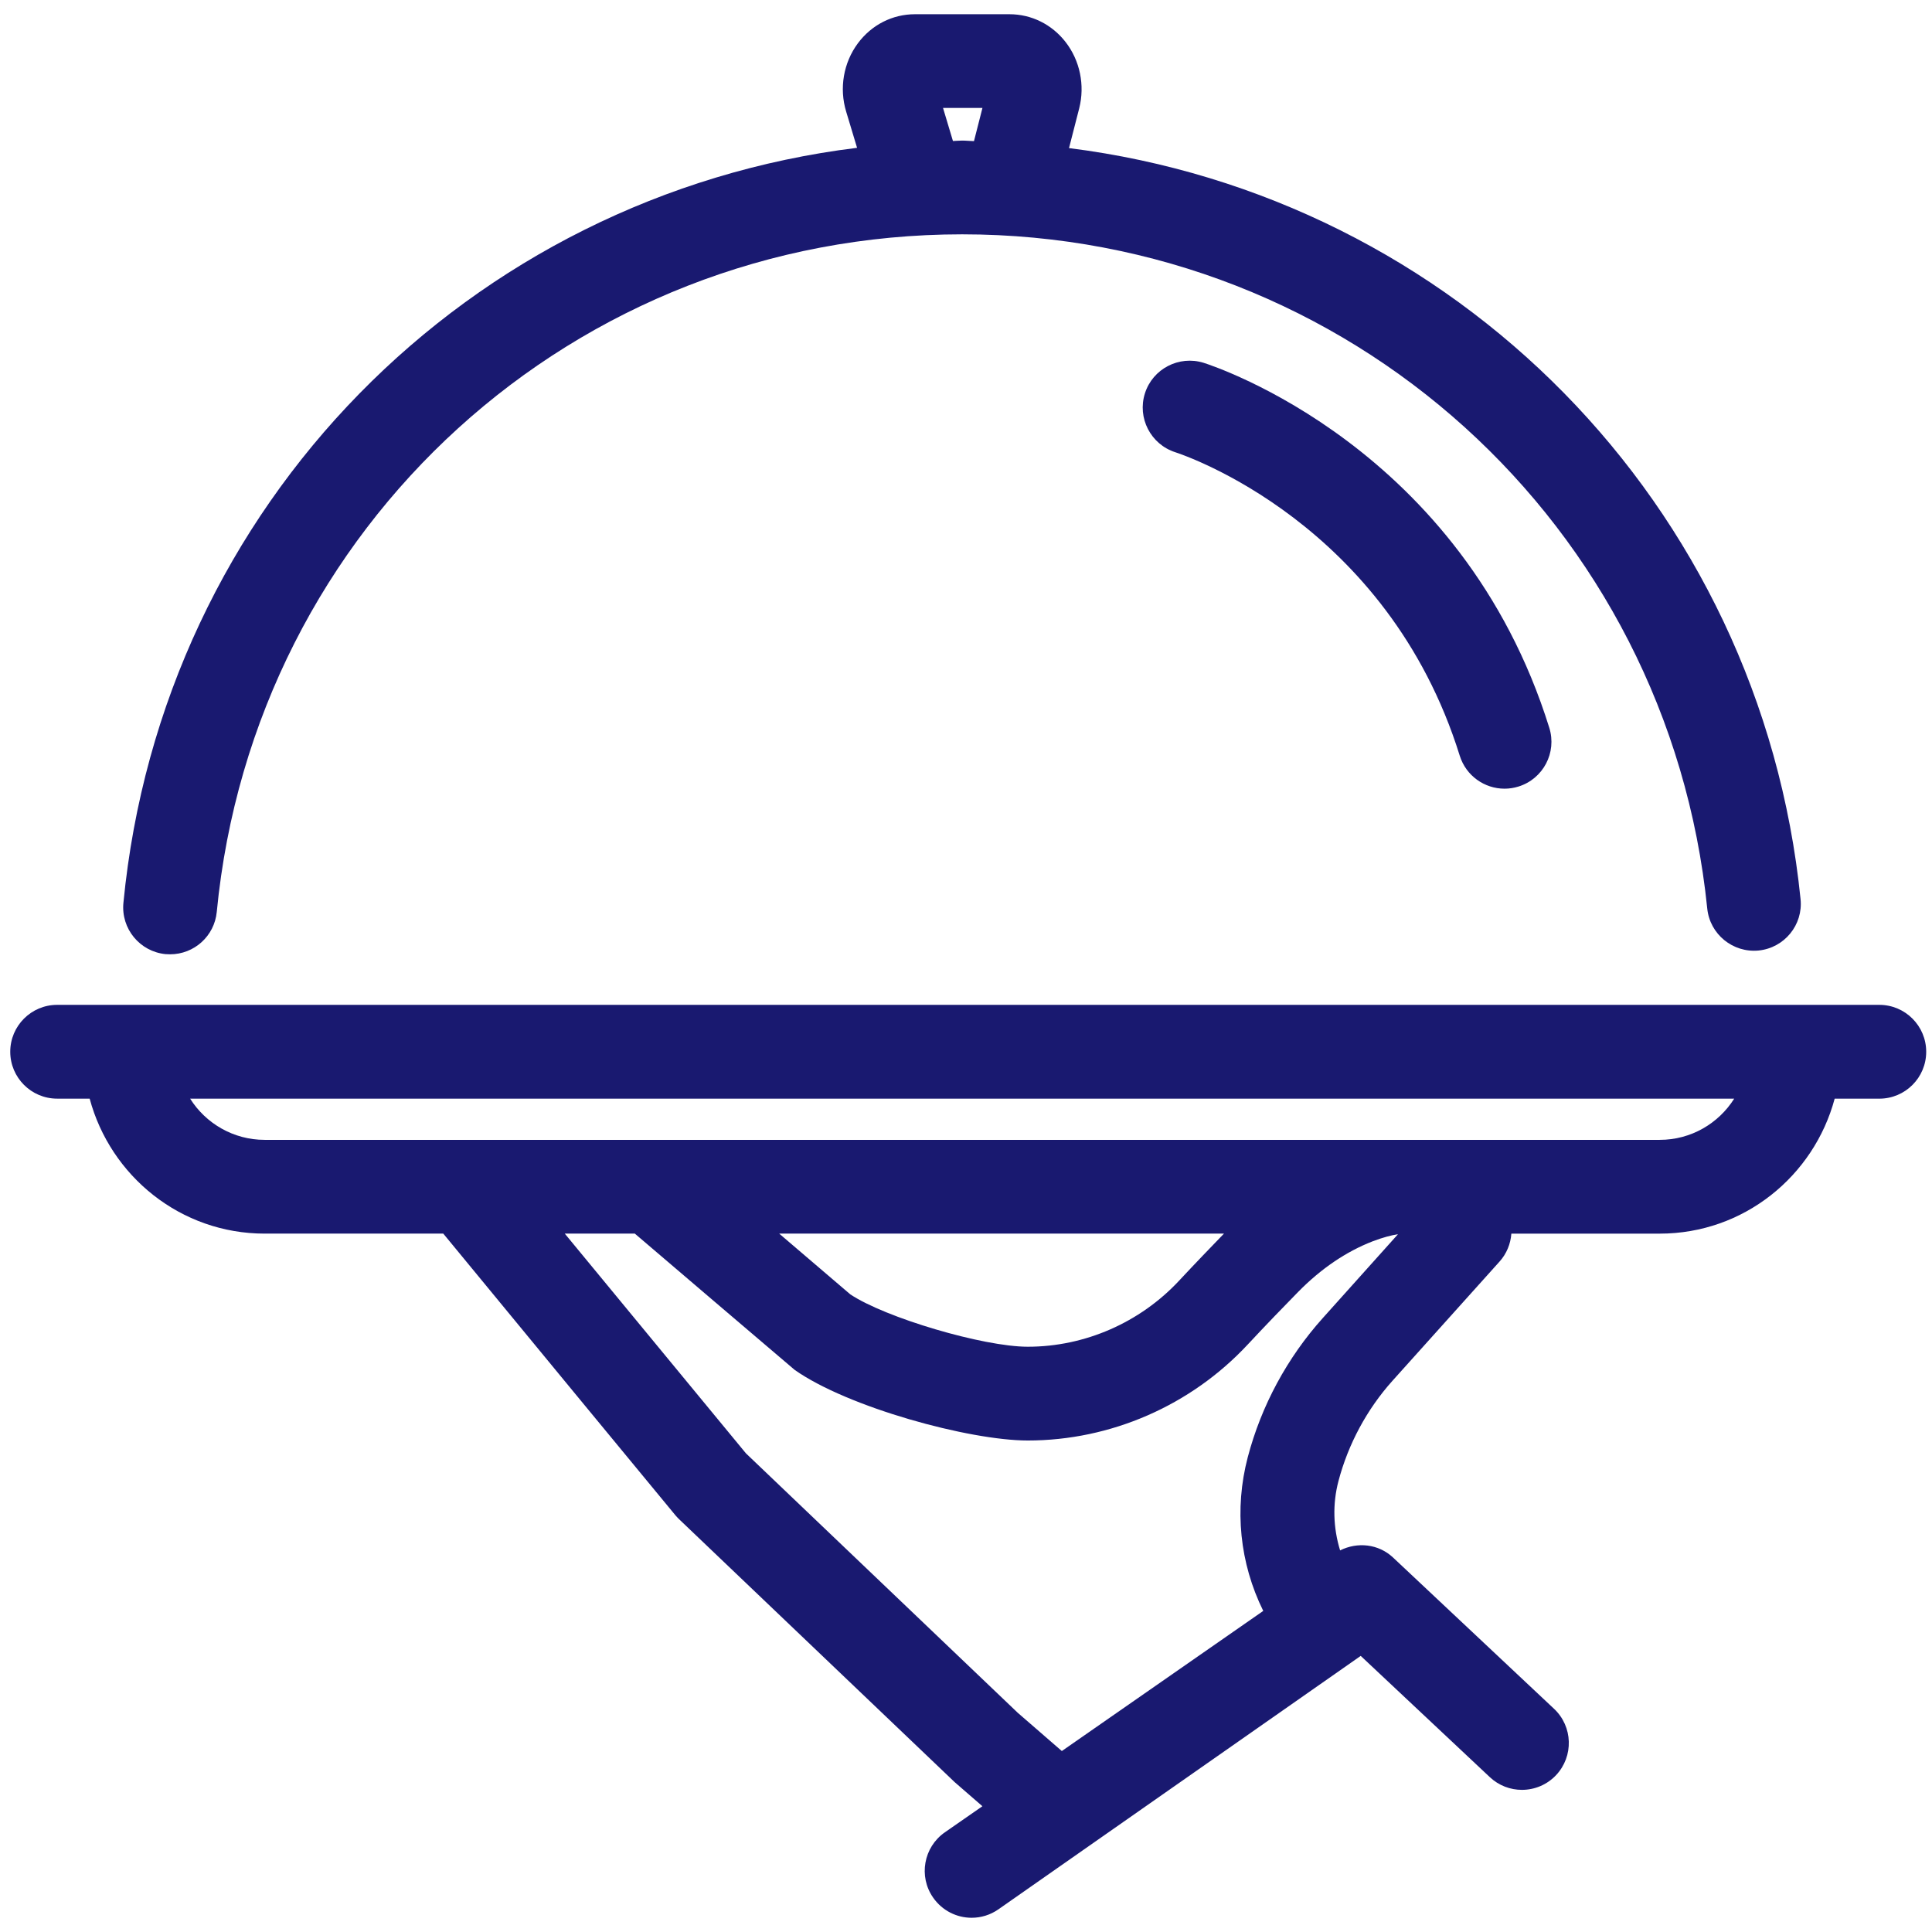 <svg width="154" height="154" viewBox="0 0 154 154" fill="none" xmlns="http://www.w3.org/2000/svg">
<path d="M140.182 75.765C142.237 75.555 143.733 73.722 143.523 71.671C140.324 40.075 115.901 15.671 85.211 11.804L86.025 8.631C86.49 6.796 86.084 4.821 84.935 3.347C83.84 1.938 82.212 1.134 80.462 1.134H72.933C71.134 1.134 69.473 1.98 68.378 3.456C67.232 5.001 66.885 7.031 67.445 8.888L68.317 11.782C37.42 15.596 12.912 40.163 9.837 71.97C9.639 74.025 11.142 75.851 13.197 76.054C13.318 76.064 13.44 76.067 13.562 76.067C15.466 76.067 17.091 74.624 17.278 72.69C20.253 41.9 45.799 18.678 76.694 18.678C107.448 18.678 132.978 41.781 136.085 72.419C136.295 74.475 138.133 75.966 140.182 75.765ZM75.169 8.605H78.311L77.636 11.249C77.32 11.245 77.012 11.205 76.694 11.205C76.445 11.205 76.206 11.235 75.959 11.239L75.169 8.605Z" fill="#191970"/>
<path d="M149.8 80.097H143.056H10.333H4.554C2.493 80.097 0.817 81.772 0.817 83.835C0.817 85.898 2.493 87.573 4.554 87.573H7.147C8.805 93.749 14.4 98.332 21.096 98.332H35.334C39.986 103.999 53.834 120.78 53.834 120.78C53.929 120.89 54.029 120.998 54.137 121.103L76.096 142.054L78.308 143.975L75.313 146.055C73.621 147.234 73.199 149.568 74.379 151.257C75.106 152.304 76.271 152.866 77.448 152.866C78.19 152.866 78.933 152.646 79.582 152.194L108.463 131.992L118.753 141.655C119.475 142.335 120.396 142.67 121.315 142.67C122.308 142.67 123.303 142.276 124.038 141.494C125.451 139.986 125.376 137.62 123.875 136.21L111.041 124.151C109.868 123.053 108.188 122.897 106.82 123.582C106.272 121.797 106.204 119.902 106.688 118.059C107.468 115.101 108.959 112.332 110.995 110.061L119.529 100.56C120.09 99.939 120.411 99.151 120.47 98.333H132.3C138.993 98.333 144.584 93.751 146.242 87.575H149.8C151.866 87.575 153.538 85.9 153.538 83.837C153.538 81.774 151.864 80.097 149.8 80.097ZM105.434 105.069C102.608 108.218 100.538 112.048 99.459 116.155C98.372 120.293 98.816 124.6 100.694 128.406L84.639 139.575L81.131 136.532L59.459 115.847C58.315 114.466 50.498 104.987 45.019 98.332H50.603C50.603 98.332 63.248 109.127 63.343 109.194C67.565 112.173 77.255 114.823 81.925 114.823C88.538 114.823 94.928 112.034 99.457 107.172C100.973 105.546 102.371 104.106 103.458 102.997C105.29 101.127 107.299 99.765 109.423 98.942C110.232 98.635 110.897 98.462 111.432 98.381L105.434 105.069ZM93.996 102.072C90.872 105.426 86.472 107.348 81.925 107.348C78.364 107.348 70.551 105.03 67.773 103.17L62.111 98.332H97.563C96.538 99.391 95.333 100.638 93.996 102.072ZM132.3 90.858H112.163C112.109 90.858 112.053 90.858 111.994 90.858H21.096C18.599 90.858 16.398 89.545 15.155 87.573H138.234C136.991 89.545 134.797 90.858 132.3 90.858Z" fill="#191970"/>
<path d="M121.039 62.695C123.01 62.084 124.11 59.987 123.496 58.017C116.527 35.64 96.78 29.187 95.942 28.92C93.984 28.312 91.887 29.39 91.263 31.353C90.638 33.313 91.721 35.416 93.683 36.048C94.37 36.271 110.584 41.697 116.356 60.236C116.857 61.839 118.331 62.866 119.925 62.866C120.296 62.867 120.672 62.81 121.039 62.695Z" fill="#191970"/>
</svg>
